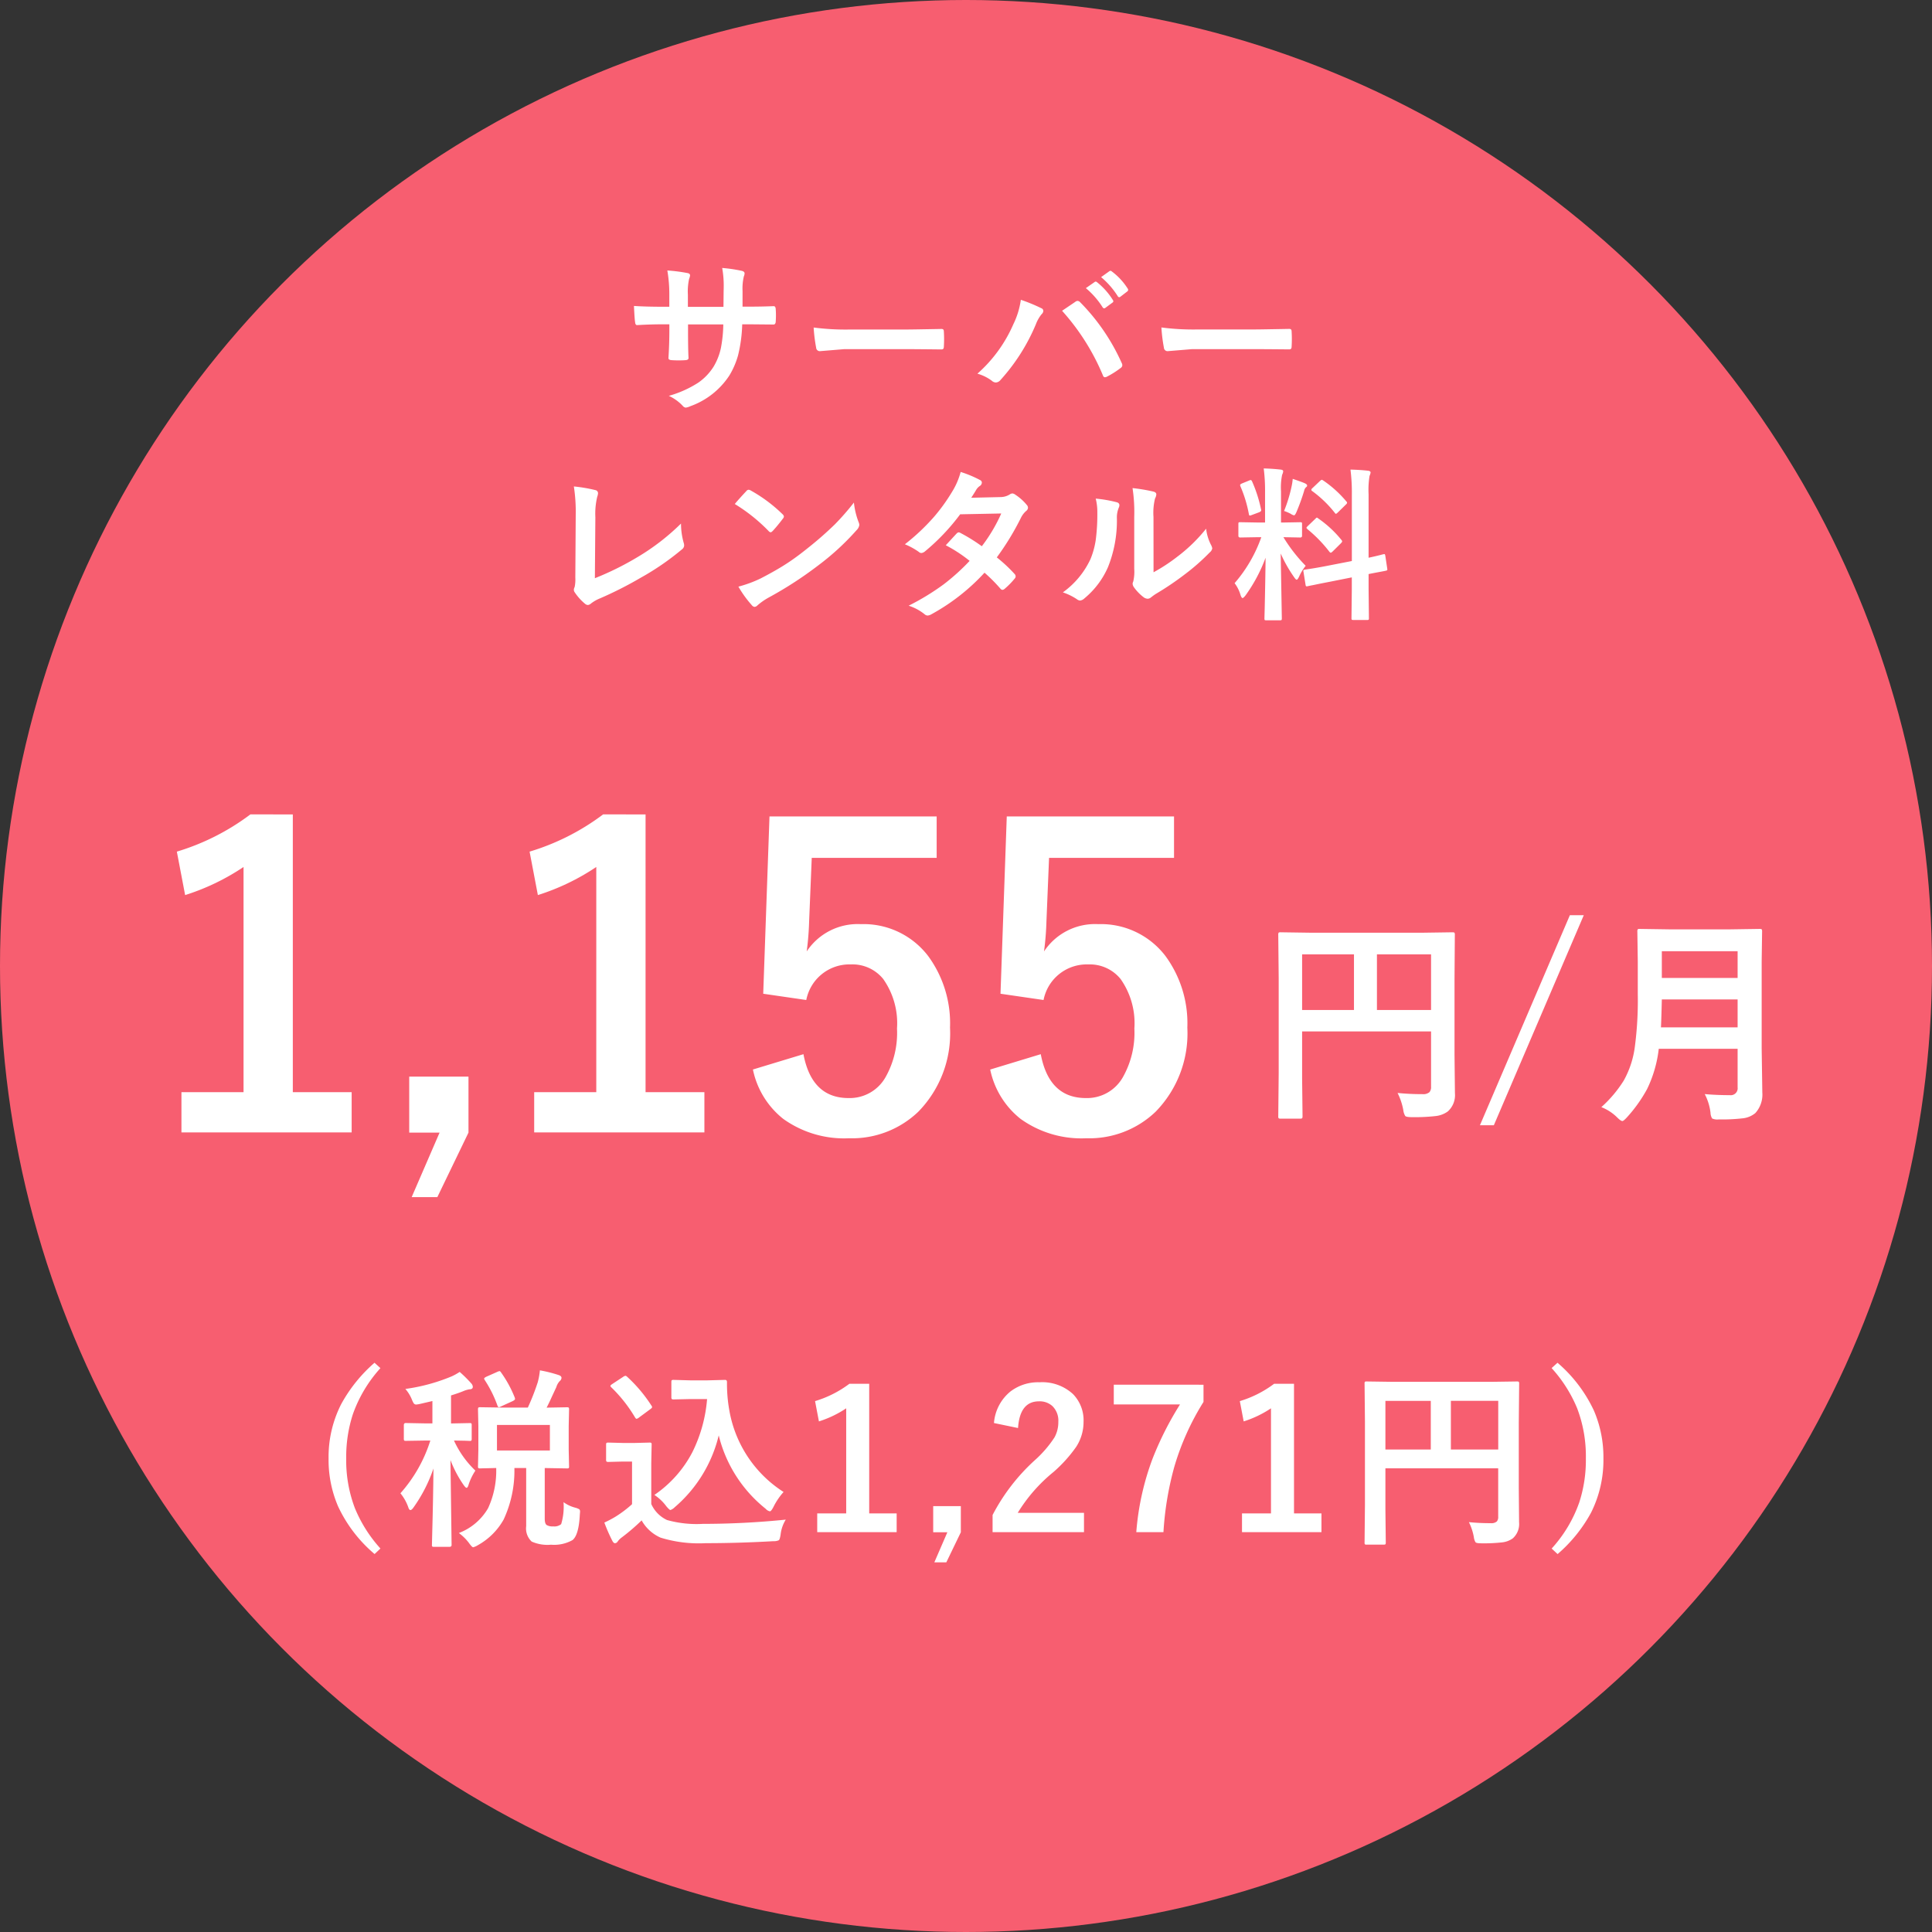 <svg xmlns="http://www.w3.org/2000/svg" width="140" height="140" viewBox="0 0 140 140">
  <rect x="0" y="0" width="140" height="140" fill="#333333" stroke="none"/>
  <g id="グループ_14577" data-name="グループ 14577" transform="translate(70 374)">
    <circle id="楕円形_22" data-name="楕円形 22" cx="70" cy="70" r="70" transform="translate(-70 -374)" fill="#f75e70"/>
    <path id="パス_176" data-name="パス 176" d="M-16.193-6.779h.422q.984,0,1.811-.035h.029q.123,0,.141.193.018.229.018.469t-.018.475q-.018.193-.158.193H-14L-15.724-5.5h-.492a10.56,10.56,0,0,1-.3,2.244A5.821,5.821,0,0,1-17.142-1.8,5.646,5.646,0,0,1-19.972.434a1.138,1.138,0,0,1-.34.105A.349.349,0,0,1-20.535.4a3.2,3.2,0,0,0-1-.715A7.841,7.841,0,0,0-19.4-1.271a4.006,4.006,0,0,0,1.113-1.166A4.425,4.425,0,0,0-17.757-3.8a9.805,9.805,0,0,0,.17-1.693h-2.555v.434q0,1.354.035,1.986.012.152-.205.17t-.51.018q-.281,0-.521-.018-.217-.018-.217-.141v-.029q.064-1.02.064-1.963V-5.5h-.363q-1.043,0-1.98.059-.123,0-.141-.229-.035-.187-.082-1.16.838.059,2.2.059h.363v-.873A10.167,10.167,0,0,0-21.642-9.4a11.916,11.916,0,0,1,1.465.188q.182.035.182.17a.924.924,0,0,1-.07.252,4.283,4.283,0,0,0-.088,1.154v.873h2.578l.012-1.178q.006-.082.006-.246a7.174,7.174,0,0,0-.111-1.395,10.84,10.84,0,0,1,1.406.205q.217.047.217.188a.6.6,0,0,1-.053.217,3.783,3.783,0,0,0-.094,1.055Zm5.153,1.512a17.719,17.719,0,0,0,2.59.146h3.867q.568,0,1.465-.018,1.143-.018,1.295-.023h.059q.158,0,.158.17.018.275.018.568t-.018.563q0,.182-.17.182h-.047Q-3.622-3.7-4.5-3.7H-8.82l-1.764.146a.264.264,0,0,1-.275-.252A11.411,11.411,0,0,1-11.04-5.268ZM.827-1.922A10.194,10.194,0,0,0,3.429-5.5a5.866,5.866,0,0,0,.545-1.775,11.889,11.889,0,0,1,1.482.609.208.208,0,0,1,.146.193.336.336,0,0,1-.123.24,2.656,2.656,0,0,0-.416.732A14.1,14.1,0,0,1,2.5-1.465a.465.465,0,0,1-.34.182A.435.435,0,0,1,1.882-1.4,3.163,3.163,0,0,0,.827-1.922ZM6.962-6.48l.592-.4q.264-.176.363-.246a.294.294,0,0,1,.17-.07.282.282,0,0,1,.182.094A14.891,14.891,0,0,1,11.28-2.7a.338.338,0,0,1,.047.17.245.245,0,0,1-.117.193,6.457,6.457,0,0,1-1,.633.359.359,0,0,1-.141.041q-.105,0-.152-.146A16.457,16.457,0,0,0,6.962-6.48ZM8.685-8.121l.639-.445a.11.11,0,0,1,.07-.029.19.19,0,0,1,.111.053A5.06,5.06,0,0,1,10.642-7.26a.171.171,0,0,1,.035.088.13.13,0,0,1-.07.105l-.5.369a.161.161,0,0,1-.094.041A.143.143,0,0,1,9.9-6.732,5.945,5.945,0,0,0,8.685-8.121Zm1.107-.8.6-.428a.157.157,0,0,1,.076-.029.188.188,0,0,1,.105.053,4.634,4.634,0,0,1,1.143,1.236.182.182,0,0,1,.035.1.158.158,0,0,1-.076.117l-.48.369a.161.161,0,0,1-.094.041.13.13,0,0,1-.105-.076A5.959,5.959,0,0,0,9.792-8.918Zm4.368,3.65a17.719,17.719,0,0,0,2.59.146h3.867q.568,0,1.465-.018,1.143-.018,1.295-.023h.059q.158,0,.158.17.018.275.018.568t-.018.563q0,.182-.17.182h-.047Q21.578-3.7,20.7-3.7H16.38l-1.764.146a.264.264,0,0,1-.275-.252A11.411,11.411,0,0,1,14.16-5.268ZM-26.893,12.9a21.278,21.278,0,0,0,3.059-1.512,16.388,16.388,0,0,0,3.182-2.449,5.171,5.171,0,0,0,.193,1.389.656.656,0,0,1,.035.193.369.369,0,0,1-.158.287,19.128,19.128,0,0,1-3,2.063,27.279,27.279,0,0,1-2.936,1.488,2.72,2.72,0,0,0-.674.387.358.358,0,0,1-.217.094.35.35,0,0,1-.205-.094,3.856,3.856,0,0,1-.732-.814.319.319,0,0,1-.07-.193.472.472,0,0,1,.059-.205,2.735,2.735,0,0,0,.047-.686l.029-4.512a12.023,12.023,0,0,0-.135-2.086,11.273,11.273,0,0,1,1.559.264.231.231,0,0,1,.193.229A1,1,0,0,1-26.723,7a5.263,5.263,0,0,0-.135,1.488Zm10.139-5.379q.3-.363.838-.937a.218.218,0,0,1,.17-.094.377.377,0,0,1,.158.059A10.812,10.812,0,0,1-13.3,8.256a.289.289,0,0,1,.105.17.262.262,0,0,1-.07.152q-.393.521-.744.9-.1.094-.146.094a.256.256,0,0,1-.152-.094A12.367,12.367,0,0,0-16.754,7.523Zm.264,5.988a8.811,8.811,0,0,0,1.623-.6q1.16-.6,1.928-1.107.674-.439,1.523-1.125A25.4,25.4,0,0,0-9.5,8.994,18.145,18.145,0,0,0-8.123,7.418a5.622,5.622,0,0,0,.334,1.4.631.631,0,0,1,.059.229.656.656,0,0,1-.193.363,18.492,18.492,0,0,1-2.76,2.543,27.65,27.65,0,0,1-3.621,2.35,4.7,4.7,0,0,0-.8.557.343.343,0,0,1-.217.117.3.3,0,0,1-.205-.129A7.913,7.913,0,0,1-16.491,13.512ZM2.232,11.391A10.781,10.781,0,0,1,3.527,12.6a.245.245,0,0,1,.07.17.232.232,0,0,1-.07.158,5.7,5.7,0,0,1-.744.756.262.262,0,0,1-.146.059.2.2,0,0,1-.129-.07A11.713,11.713,0,0,0,1.342,12.5a14.954,14.954,0,0,1-3.826,3,.7.7,0,0,1-.3.105.365.365,0,0,1-.229-.105,3.581,3.581,0,0,0-1.143-.609,17.547,17.547,0,0,0,2.537-1.547A15.438,15.438,0,0,0,.264,11.643a10.4,10.4,0,0,0-1.729-1.131q.721-.785.791-.855a.232.232,0,0,1,.158-.082A.411.411,0,0,1-.4,9.621a12.7,12.7,0,0,1,1.547.961A11.713,11.713,0,0,0,2.555,8.209l-2.977.059a15.422,15.422,0,0,1-2.566,2.7.478.478,0,0,1-.24.105.265.265,0,0,1-.193-.082,5.073,5.073,0,0,0-1.008-.551A15.206,15.206,0,0,0-2.3,8.432,13.072,13.072,0,0,0-1.031,6.674,5.308,5.308,0,0,0-.387,5.2a8.037,8.037,0,0,1,1.406.586.206.206,0,0,1,.129.193A.3.3,0,0,1,1,6.217a.892.892,0,0,0-.246.252q-.141.246-.375.6L2.5,7.02a1.281,1.281,0,0,0,.656-.182.4.4,0,0,1,.205-.082.423.423,0,0,1,.217.094,3.616,3.616,0,0,1,.82.732.311.311,0,0,1,.094.217.32.32,0,0,1-.135.229A1.581,1.581,0,0,0,4,8.484,19.259,19.259,0,0,1,2.232,11.391ZM13.59,12.469A12.528,12.528,0,0,0,15.3,11.35a11.588,11.588,0,0,0,2.1-2.039,3.4,3.4,0,0,0,.375,1.213.911.911,0,0,1,.07.205.477.477,0,0,1-.182.3A15.361,15.361,0,0,1,15.881,12.6a21.274,21.274,0,0,1-2.133,1.441q-.17.111-.346.252a.389.389,0,0,1-.246.094A.545.545,0,0,1,12.9,14.3a3.376,3.376,0,0,1-.721-.732.536.536,0,0,1-.105-.252.405.405,0,0,1,.047-.182,3.11,3.11,0,0,0,.07-.914V8.461a11.55,11.55,0,0,0-.123-2.092,12.686,12.686,0,0,1,1.506.252q.217.053.217.205a.763.763,0,0,1-.094.3,4.335,4.335,0,0,0-.111,1.33ZM9.4,7.131a9.441,9.441,0,0,1,1.523.264q.193.053.193.217a.421.421,0,0,1-.035.152,1.828,1.828,0,0,0-.146.814,9.037,9.037,0,0,1-.65,3.527A6.1,6.1,0,0,1,8.58,14.361a.562.562,0,0,1-.311.158.428.428,0,0,1-.229-.094,4.278,4.278,0,0,0-1.02-.5,6.172,6.172,0,0,0,1.992-2.391A5.925,5.925,0,0,0,9.4,10.143a14.407,14.407,0,0,0,.117-2A3.967,3.967,0,0,0,9.4,7.131ZM21.573,4.945q.65.018,1.219.082.193.018.193.123a.706.706,0,0,1-.076.252,4.526,4.526,0,0,0-.082,1.207V8.865h.094l1.295-.023q.1,0,.117.023a.219.219,0,0,1,.018.111v.85q0,.123-.135.123L23,9.926A11.408,11.408,0,0,0,24.614,12a3.619,3.619,0,0,0-.48.791q-.105.217-.17.217t-.187-.182a10.048,10.048,0,0,1-.973-1.717l.082,4.705q0,.094-.029.117a.219.219,0,0,1-.111.018h-.99q-.094,0-.111-.023a.219.219,0,0,1-.018-.111q0-.047.018-.721.047-2.08.064-3.68a11.391,11.391,0,0,1-1.453,2.73q-.152.193-.217.193t-.141-.205a2.615,2.615,0,0,0-.434-.873A10.347,10.347,0,0,0,21.4,9.926H21.18l-1.307.023q-.135,0-.135-.123v-.85q0-.1.023-.117a.219.219,0,0,1,.111-.018l1.307.023h.492V6.639A12.543,12.543,0,0,0,21.573,4.945Zm4.553,7.066,1.834-.357V6.85a13.237,13.237,0,0,0-.1-1.822q.7.018,1.277.082.182.023.182.135a1.008,1.008,0,0,1-.076.24,6.271,6.271,0,0,0-.07,1.33v4.6q.445-.094.791-.182.059-.012.2-.053l.088-.018a.323.323,0,0,1,.064-.012q.047,0,.07.129l.141.938q.006.047.006.059,0,.064-.123.082-.035.012-.381.076-.416.076-.855.164v1.119l.023,2.074a.185.185,0,0,1-.023.117.219.219,0,0,1-.111.018h-1q-.094,0-.111-.029a.183.183,0,0,1-.018-.105l.023-2.062v-.891l-1.646.328q-.674.129-1.166.234-.105.018-.275.053l-.105.023a.4.4,0,0,1-.076.012q-.07,0-.082-.105l-.152-.949a.494.494,0,0,1-.012-.082q0-.053.117-.076l.229-.035Q25.37,12.158,26.126,12.012Zm-.58-3.428A8.021,8.021,0,0,1,27.2,10.119a.231.231,0,0,1,.059.111q0,.041-.094.141l-.592.586q-.1.094-.141.094t-.1-.07a9.85,9.85,0,0,0-1.582-1.629.458.458,0,0,1-.082-.1q0-.035.094-.129l.551-.527q.082-.088.111-.088T25.546,8.584Zm.322-2.777a8.179,8.179,0,0,1,1.693,1.529.148.148,0,0,1,.053.1q0,.047-.088.129l-.574.563q-.111.105-.146.105t-.082-.07a8.225,8.225,0,0,0-1.635-1.576q-.064-.041-.064-.088a.2.2,0,0,1,.088-.135l.527-.5q.105-.094.135-.094A.183.183,0,0,1,25.868,5.807ZM23.05,8.027A10.623,10.623,0,0,0,23.6,6.217a4.022,4.022,0,0,0,.076-.516q.715.24.908.334.135.07.135.146a.121.121,0,0,1-.07.117.473.473,0,0,0-.146.27,15.221,15.221,0,0,1-.551,1.523q-.105.252-.182.252a.655.655,0,0,1-.24-.111A3.353,3.353,0,0,0,23.05,8.027ZM20.735,5.895A9.92,9.92,0,0,1,21.38,7.91a.251.251,0,0,1,.012.064q0,.088-.164.152l-.516.193a.566.566,0,0,1-.146.041q-.053,0-.07-.117a9.251,9.251,0,0,0-.609-2,.27.27,0,0,1-.023-.094q0-.064.152-.123l.5-.205a.355.355,0,0,1,.117-.035Q20.682,5.783,20.735,5.895Z" transform="translate(0 -345)" fill="#fff"/>
    <path id="パス_177" data-name="パス 177" d="M-42.433-11.86a9.871,9.871,0,0,0-2,3.35,9.974,9.974,0,0,0-.479,3.192A9.71,9.71,0,0,0-44.278-1.7a10.041,10.041,0,0,0,1.846,2.912l-.424.4A10.125,10.125,0,0,1-45.5-1.839a8.531,8.531,0,0,1-.69-3.479,8.436,8.436,0,0,1,.909-3.924,10.911,10.911,0,0,1,2.42-3.008ZM-33.468-9h1.716a16.785,16.785,0,0,0,.718-1.832,5.135,5.135,0,0,0,.157-.868,9.722,9.722,0,0,1,1.381.349q.185.068.185.2a.339.339,0,0,1-.13.232,1.061,1.061,0,0,0-.246.438q-.027.055-.335.718-.191.431-.369.766l1.47-.027q.116,0,.137.034a.255.255,0,0,1,.021.13l-.027,1.2v1.7l.027,1.217a.205.205,0,0,1-.024.126.222.222,0,0,1-.133.024l-1.606-.027V-.95q0,.355.137.458a.834.834,0,0,0,.479.1.771.771,0,0,0,.574-.164,4.327,4.327,0,0,0,.171-1.593,2.466,2.466,0,0,0,.848.4,1.273,1.273,0,0,1,.294.116.219.219,0,0,1,.055.171q0,.055-.014.191Q-28.054.232-28.512.6a2.725,2.725,0,0,1-1.559.335,2.822,2.822,0,0,1-1.4-.226,1.3,1.3,0,0,1-.4-1.114V-4.621h-.854a8.373,8.373,0,0,1-.779,3.732A4.819,4.819,0,0,1-35.362.964a1.273,1.273,0,0,1-.349.157q-.082,0-.294-.294a3.443,3.443,0,0,0-.745-.738,4.15,4.15,0,0,0,2.119-1.8,6.5,6.5,0,0,0,.588-2.912q-.492.014-.882.021l-.267.007a.249.249,0,0,1-.15-.027.235.235,0,0,1-.021-.123l.027-1.217v-1.7l-.027-1.2q0-.116.034-.144a.276.276,0,0,1,.137-.021Zm3.315,3.11V-7.745h-3.835v1.853Zm-6.535-5.694a9.552,9.552,0,0,1,.841.834.408.408,0,0,1,.109.239q0,.185-.239.185a1.9,1.9,0,0,0-.458.137q-.335.137-.882.308v2.03l1.347-.027q.109,0,.13.027a.255.255,0,0,1,.021.13v.964a.249.249,0,0,1-.027.15.235.235,0,0,1-.123.021l-.349-.014-.786-.014a7.023,7.023,0,0,0,1.552,2.181,4.144,4.144,0,0,0-.492,1.019q-.062.226-.15.226-.068,0-.226-.226A8.39,8.39,0,0,1-37.358-5.2l.082,6.152q0,.137-.15.137H-38.54a.232.232,0,0,1-.144-.027A.178.178,0,0,1-38.7.957q0-.055.021-.875.068-2.488.089-4.669a10.888,10.888,0,0,1-1.429,2.8q-.144.212-.239.212t-.164-.226a3.409,3.409,0,0,0-.561-.991,10.463,10.463,0,0,0,2.167-3.821h-.335L-40.6-6.59q-.1,0-.116-.034a.276.276,0,0,1-.021-.137v-.964q0-.157.137-.157l1.442.027h.492v-1.62l-.882.205a2.049,2.049,0,0,1-.294.048.215.215,0,0,1-.185-.1A1.717,1.717,0,0,1-40.16-9.6a2.771,2.771,0,0,0-.465-.752,13.35,13.35,0,0,0,3.35-.909A4.081,4.081,0,0,0-36.688-11.587Zm2.994.034A8.464,8.464,0,0,1-32.7-9.728a.328.328,0,0,1,.021.1q0,.075-.171.157l-.854.39a.43.43,0,0,1-.15.055q-.055,0-.1-.123a8.681,8.681,0,0,0-.923-1.853.233.233,0,0,1-.041-.1q0-.055.164-.137l.786-.349a.628.628,0,0,1,.164-.055Q-33.762-11.648-33.694-11.553Zm11.111,8.88a8.5,8.5,0,0,0,2.755-3.1,10.546,10.546,0,0,0,1.066-3.849h-1.217l-1.2.027q-.123,0-.144-.034a.2.2,0,0,1-.027-.13v-1.094q0-.116.034-.137a.276.276,0,0,1,.137-.021l1.2.034h1.244l1.278-.034q.137,0,.137.157a10.926,10.926,0,0,0,.171,2.058,8.807,8.807,0,0,0,1.442,3.514,8.76,8.76,0,0,0,2.488,2.393,4.814,4.814,0,0,0-.738,1.094q-.164.308-.253.308a.555.555,0,0,1-.308-.185,9.794,9.794,0,0,1-3.4-5.318,9.9,9.9,0,0,1-3.192,5.209.81.81,0,0,1-.308.2q-.068,0-.294-.267A3.38,3.38,0,0,0-22.583-2.673ZM-13.06-.882A2.609,2.609,0,0,0-13.436.212q-.055.349-.13.4a.856.856,0,0,1-.39.068q-2.536.144-4.9.144a9.413,9.413,0,0,1-3.274-.4A2.914,2.914,0,0,1-23.505-.827,14.77,14.77,0,0,1-24.948.41a1.457,1.457,0,0,0-.28.273.261.261,0,0,1-.205.144q-.109,0-.2-.185A11.779,11.779,0,0,1-26.206-.67a7.681,7.681,0,0,0,.827-.437A8.394,8.394,0,0,0-24.2-2v-3.09h-.684l-1.025.027q-.123,0-.144-.034a.216.216,0,0,1-.027-.137v-1.08q0-.109.034-.13a.276.276,0,0,1,.137-.021l1.025.027h.9l1.046-.027a.216.216,0,0,1,.137.027.235.235,0,0,1,.021.123l-.027,1.333v2.967A2.332,2.332,0,0,0-21.667-.854a7.98,7.98,0,0,0,2.591.28A60.038,60.038,0,0,0-13.06-.882Zm-12.646-9.591a.168.168,0,0,1-.062-.1q0-.048.137-.137l.779-.513a.464.464,0,0,1,.171-.082.211.211,0,0,1,.123.068A10.546,10.546,0,0,1-22.8-9.153a.268.268,0,0,1,.055.116q0,.055-.13.15l-.813.6a.476.476,0,0,1-.178.1q-.055,0-.116-.1A10.394,10.394,0,0,0-25.707-10.473Zm18.692-.253v9.393h1.989V.027h-5.756v-1.36h2.1V-8.948A7.711,7.711,0,0,1-10.658-8l-.28-1.47A7.914,7.914,0,0,0-8.45-10.726Zm6.64,8.866V.034L-1.427,2.215h-.868L-1.351.034H-2.377V-1.859Zm2.4-6.022a3.274,3.274,0,0,1,1.2-2.29,3.3,3.3,0,0,1,2.1-.663,3.288,3.288,0,0,1,2.42.848,2.717,2.717,0,0,1,.772,2.03,3.3,3.3,0,0,1-.533,1.8A10.117,10.117,0,0,1,6.349-4.341a11.656,11.656,0,0,0-2.6,2.967H8.55v1.4H1.926V-1.217A14.239,14.239,0,0,1,4.981-5.182,8.275,8.275,0,0,0,6.41-6.836a2.277,2.277,0,0,0,.28-1.135A1.474,1.474,0,0,0,6.26-9.112a1.372,1.372,0,0,0-.971-.342Q3.9-9.454,3.771-7.52Zm15.185-2.775v1.244a18.809,18.809,0,0,0-2.112,4.689A22.714,22.714,0,0,0,14.308.027H12.34a19.386,19.386,0,0,1,1.169-5.3,23.264,23.264,0,0,1,2-3.958h-4.8v-1.429Zm6.558-.068v9.393h1.989V.027H20v-1.36h2.1V-8.948A7.711,7.711,0,0,1,20.122-8l-.28-1.47a7.914,7.914,0,0,0,2.488-1.258ZM36.442-.7a15.487,15.487,0,0,0,1.579.075.609.609,0,0,0,.444-.123.5.5,0,0,0,.1-.355V-4.6H30.392v2.98L30.419.772q0,.116-.034.137a.255.255,0,0,1-.13.021H29.032a.205.205,0,0,1-.126-.024.222.222,0,0,1-.024-.133l.027-2.741v-6l-.027-2.755a.249.249,0,0,1,.027-.15.255.255,0,0,1,.13-.021l1.9.027h7.1l1.887-.027q.116,0,.137.034a.276.276,0,0,1,.021.137l-.027,2.81v4.792L40.078-.69A1.391,1.391,0,0,1,39.627.472a1.615,1.615,0,0,1-.779.294,11.809,11.809,0,0,1-1.5.068q-.355,0-.424-.075A.915.915,0,0,1,36.8.383,4.007,4.007,0,0,0,36.442-.7Zm2.126-8.791H35.136v3.527h3.432ZM30.392-5.961H33.68V-9.488H30.392ZM42.863-12.25A10.317,10.317,0,0,1,45.5-8.784a8.527,8.527,0,0,1,.69,3.466,8.491,8.491,0,0,1-.9,3.938,10.7,10.7,0,0,1-2.42,2.994l-.431-.4a9.743,9.743,0,0,0,2-3.343,9.934,9.934,0,0,0,.479-3.192,9.77,9.77,0,0,0-.629-3.623,10.015,10.015,0,0,0-1.853-2.919Z" transform="translate(0 -263)" fill="#fff"/>
    <path id="パス_178" data-name="パス 178" d="M-27.781-22.983V-2.856h4.263V.059H-35.852V-2.856h4.5V-19.175a16.524,16.524,0,0,1-4.233,2.036l-.6-3.149a16.96,16.96,0,0,0,5.332-2.7Zm12.729,19V.073l-2.256,4.673h-1.86L-17.146.073h-2.2V-3.984Zm12.832-19V-2.856H2.043V.059H-10.291V-2.856h4.5V-19.175a16.524,16.524,0,0,1-4.233,2.036l-.6-3.149a16.96,16.96,0,0,0,5.332-2.7Zm21.094.146v3H9.822l-.19,4.614a20.72,20.72,0,0,1-.176,2.168,4.43,4.43,0,0,1,3.926-1.978,5.88,5.88,0,0,1,4.878,2.314,8.24,8.24,0,0,1,1.582,5.186,8.116,8.116,0,0,1-2.3,6.094A6.951,6.951,0,0,1,12.517.483,7.561,7.561,0,0,1,7.756-.923,6.14,6.14,0,0,1,5.559-4.5L9.221-5.61q.6,3.179,3.267,3.179A2.98,2.98,0,0,0,15.168-3.94,6.535,6.535,0,0,0,16-7.471a5.556,5.556,0,0,0-1-3.589,2.87,2.87,0,0,0-2.344-1.055A3.188,3.188,0,0,0,9.426-9.536L6.306-9.99,6.76-22.837Zm17.2,0v3H27.019l-.19,4.614a20.72,20.72,0,0,1-.176,2.168,4.43,4.43,0,0,1,3.926-1.978,5.88,5.88,0,0,1,4.878,2.314,8.24,8.24,0,0,1,1.582,5.186,8.116,8.116,0,0,1-2.3,6.094A6.951,6.951,0,0,1,29.714.483,7.561,7.561,0,0,1,24.954-.923a6.14,6.14,0,0,1-2.2-3.574L26.418-5.61q.6,3.179,3.267,3.179A2.98,2.98,0,0,0,32.366-3.94a6.535,6.535,0,0,0,.835-3.53,5.556,5.556,0,0,0-1-3.589,2.87,2.87,0,0,0-2.344-1.055,3.188,3.188,0,0,0-3.237,2.578L23.5-9.99l.454-12.847Z" transform="translate(-21 -292)" fill="#fff"/>
    <path id="パス_179" data-name="パス 179" d="M-9.727-.8a17.7,17.7,0,0,0,1.8.086.7.7,0,0,0,.508-.141A.565.565,0,0,0-7.3-1.258v-4h-9.344v3.406l.031,2.734q0,.133-.039.156a.292.292,0,0,1-.148.023h-1.4a.235.235,0,0,1-.145-.027.254.254,0,0,1-.027-.152l.031-3.133V-9.1l-.031-3.148a.285.285,0,0,1,.031-.172.292.292,0,0,1,.148-.023l2.172.031h8.109l2.156-.031q.133,0,.156.039a.315.315,0,0,1,.023.156L-5.6-9.039v5.477L-5.57-.789A1.59,1.59,0,0,1-6.086.539a1.845,1.845,0,0,1-.891.336A13.5,13.5,0,0,1-8.687.953q-.406,0-.484-.086a1.045,1.045,0,0,1-.141-.43A4.579,4.579,0,0,0-9.727-.8ZM-7.3-10.844h-3.922v4.031H-7.3Zm-9.344,4.031h3.758v-4.031h-3.758ZM3.766-13.68-2.75,1.539H-3.758L2.758-13.68ZM12.531-.719q.844.078,1.82.078a.5.5,0,0,0,.563-.562V-4H9.2a9.018,9.018,0,0,1-.844,2.914A10.45,10.45,0,0,1,6.9.961q-.25.273-.336.273-.117,0-.375-.258A3.381,3.381,0,0,0,5.039.227,8.94,8.94,0,0,0,6.664-1.7a6.834,6.834,0,0,0,.8-2.422A25.838,25.838,0,0,0,7.68-7.961V-10.32l-.031-2.172a.285.285,0,0,1,.031-.172.269.269,0,0,1,.141-.023l2.133.031H14.4l2.109-.031q.133,0,.156.039a.315.315,0,0,1,.023.156l-.031,2.172v6.289l.047,3.2A1.991,1.991,0,0,1,16.2.656a1.715,1.715,0,0,1-.93.383,13.112,13.112,0,0,1-1.727.078.888.888,0,0,1-.477-.07.9.9,0,0,1-.117-.422A3.885,3.885,0,0,0,12.531-.719ZM9.359-5.555h5.555V-7.578H9.422Q9.391-6.211,9.359-5.555Zm5.555-5.516H9.422v1.938h5.492Z" transform="translate(41 -294)" fill="#fff"/>
  </g>
</svg>
